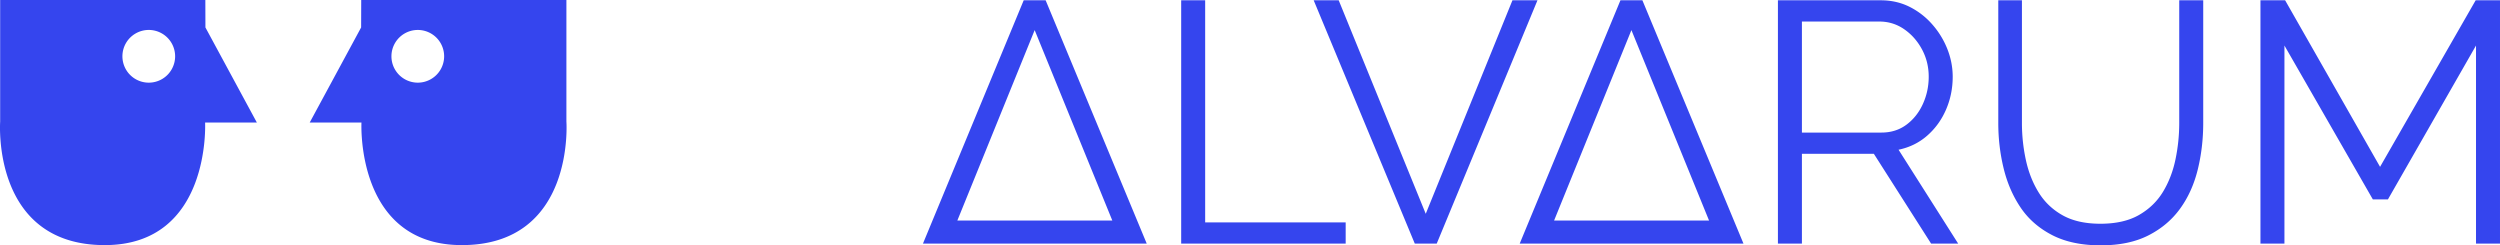 <svg xmlns="http://www.w3.org/2000/svg" width="560.222" height="54.976"><g fill="#3545ee"><path d="M93.622 18.522a5.905 5.905 0 110-11.81 5.905 5.905 0 010 11.81zm33.303 8.736V0h-45.98l-.02 6.152L69.4 27.462h11.6s-1.374 27.463 22.49 27.463c25.41 0 23.436-27.667 23.436-27.667M27.432 12.617a5.906 5.906 0 1111.812 0 5.906 5.906 0 01-11.812 0zm-3.96 42.308c23.864 0 22.489-27.463 22.489-27.463h11.6L46.034 6.152 46.015 0H.035v27.258S-1.94 54.925 23.473 54.925M270.065.066h-5.375v54.526h36.861V49.83h-31.486V.066M338.923.066l-19.43 47.845L299.988.066h-5.605l22.655 54.526h4.914L344.53.066h-5.607M348.253 49.42l17.329-42.673L382.98 49.42zM363.125.066l-22.578 54.526H390.695L368.041.066h-4.916M403.789 29.71V4.827h17.356c2.046 0 3.904.575 5.568 1.728 1.662 1.151 2.994 2.662 3.993 4.53.999 1.87 1.497 3.905 1.497 6.106 0 2.15-.434 4.185-1.306 6.105-.87 1.92-2.1 3.47-3.684 4.647-1.59 1.178-3.458 1.765-5.607 1.765zm28.069.69c1.816-1.585 3.225-3.532 4.224-5.835.999-2.305 1.497-4.762 1.497-7.373 0-2.099-.397-4.16-1.19-6.182a18.723 18.723 0 00-3.38-5.53 16.65 16.65 0 00-5.106-3.955c-1.946-.971-4.097-1.459-6.452-1.459h-23.038v54.526h5.376V34.471h16.126l12.826 20.121h6.066L425.445 33.55c2.458-.51 4.596-1.56 6.413-3.149M488.342 27.56c0 2.764-.283 5.49-.845 8.179-.563 2.688-1.498 5.106-2.803 7.257-1.305 2.15-3.097 3.878-5.375 5.183-2.28 1.306-5.158 1.958-8.641 1.958-3.379 0-6.195-.626-8.447-1.88-2.253-1.255-4.045-2.958-5.376-5.108-1.332-2.15-2.292-4.582-2.88-7.295a38.962 38.962 0 01-.882-8.295V.066h-5.3V27.56c0 3.482.396 6.862 1.192 10.137.792 3.277 2.06 6.21 3.8 8.793 1.74 2.588 4.096 4.647 7.065 6.184 2.97 1.535 6.605 2.303 10.905 2.303 4.198 0 7.756-.742 10.676-2.228 2.918-1.484 5.286-3.48 7.103-5.99 1.817-2.507 3.135-5.425 3.956-8.754.817-3.327 1.228-6.81 1.228-10.445V.066h-5.376V27.56M554.771.066L533.345 37.39 512.07.066h-5.528v54.526h5.375V10.204l19.813 34.48h3.379l19.737-34.48v44.388h5.375V.066h-5.45M214.529 49.42l17.329-42.673 17.399 42.673zM229.4.066l-22.578 54.526H256.971L234.317.066H229.4"/></g></svg>